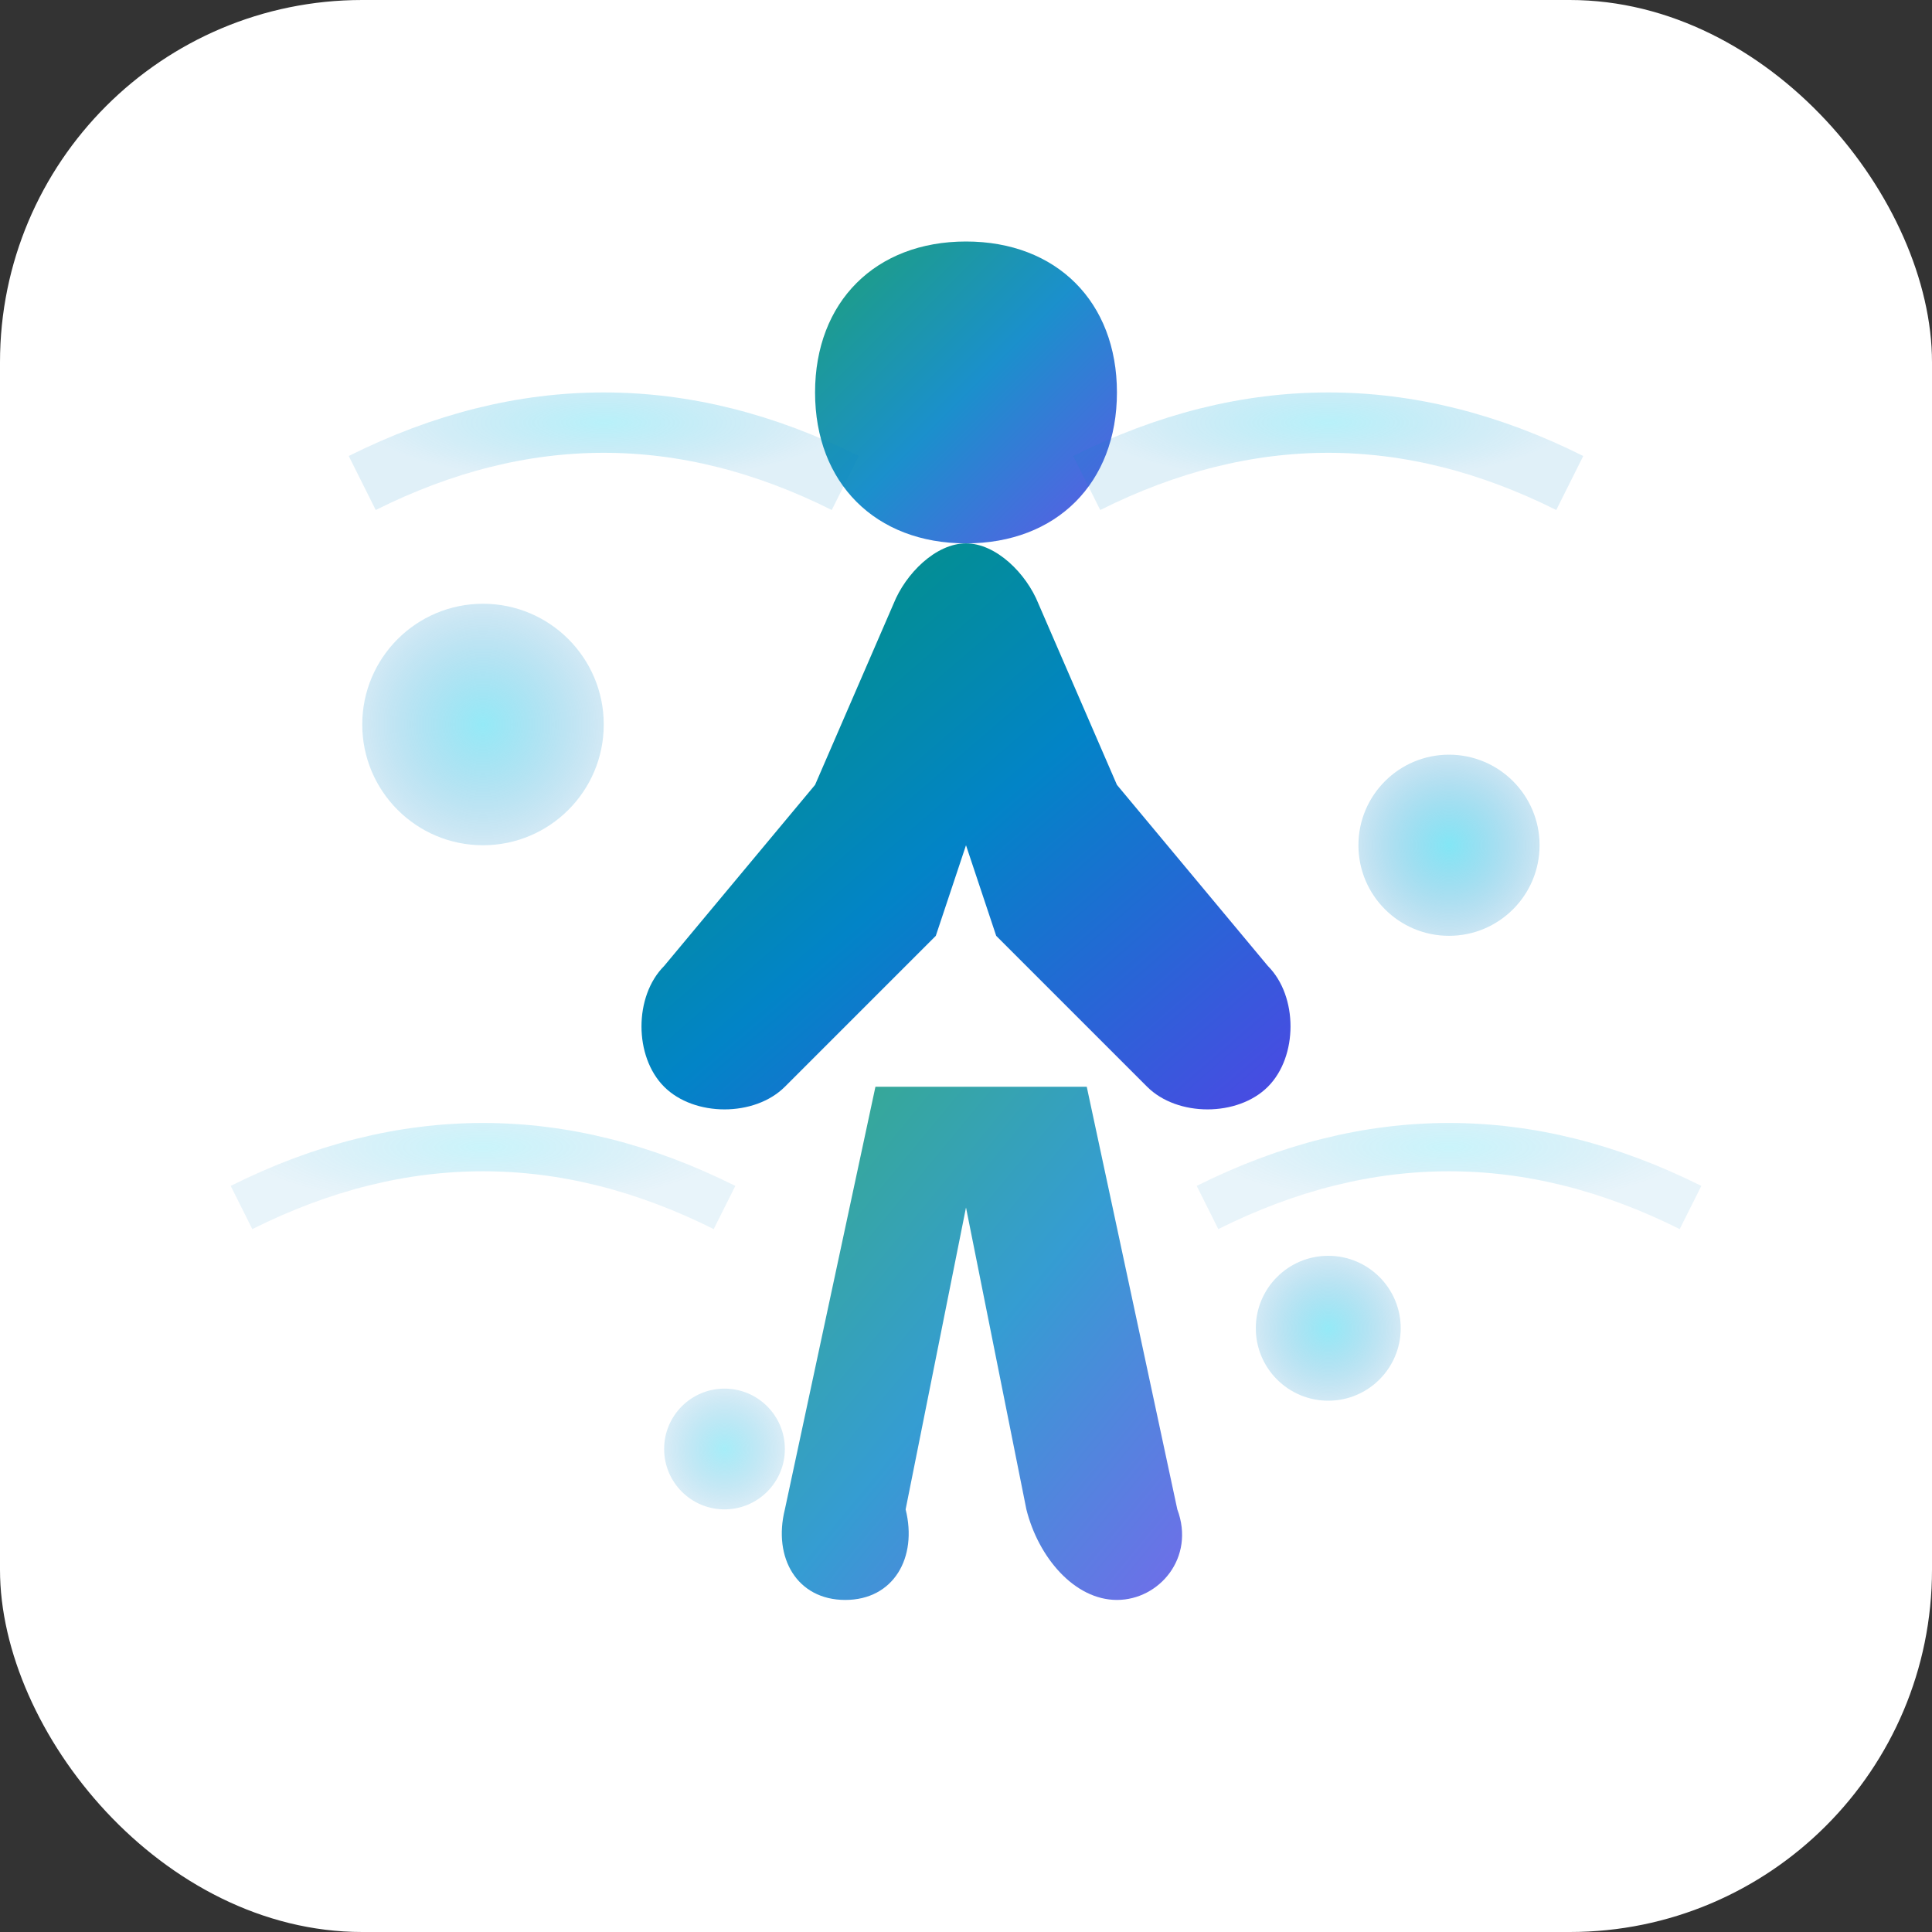 <svg xmlns="http://www.w3.org/2000/svg" viewBox="0 0 32 32" width="32" height="32">
  <rect x="0" y="0" width="32" height="32" fill="#333333" stroke="none"/>
  <defs>
    <!-- Градієнт для основного символу -->
    <linearGradient id="mobilorGradient" x1="0%" y1="0%" x2="100%" y2="100%">
      <stop offset="0%" style="stop-color:#059669;stop-opacity:1" />
      <stop offset="50%" style="stop-color:#0284c7;stop-opacity:1" />
      <stop offset="100%" style="stop-color:#4f46e5;stop-opacity:1" />
    </linearGradient>
    
    <!-- Градієнт для акцентних елементів -->
    <radialGradient id="accentGradient" cx="50%" cy="50%" r="50%">
      <stop offset="0%" style="stop-color:#22d3ee;stop-opacity:0.8" />
      <stop offset="100%" style="stop-color:#0284c7;stop-opacity:0.3" />
    </radialGradient>
  </defs>
  
  <!-- Фон іконки -->
  <rect width="32" height="32" rx="6" ry="6" fill="white"/>
  
  <!-- Стилізована фігура людини в русі -->
  <path d="M16 4 C17.5 4 18.5 5 18.5 6.5 C18.5 8 17.5 9 16 9 C14.5 9 13.5 8 13.5 6.5 C13.5 5 14.5 4 16 4 Z" fill="url(#mobilorGradient)" opacity="0.9"/>
  
  <!-- Тіло та руки у динамічній позі -->
  <path d="M16 9 C15.5 9 15 9.5 14.8 10 L13.5 13 L11 16 C10.5 16.5 10.5 17.5 11 18 C11.5 18.5 12.5 18.5 13 18 L15.5 15.5 L16 14 L16.5 15.5 L19 18 C19.5 18.5 20.5 18.5 21 18 C21.5 17.5 21.5 16.5 21 16 L18.5 13 L17.2 10 C17 9.5 16.5 9 16 9 Z" fill="url(#mobilorGradient)"/>
  
  <!-- Ноги в динамічній позі -->
  <path d="M14.5 18 L13 25 C12.8 25.8 13.2 26.5 14 26.5 C14.8 26.5 15.2 25.8 15 25 L16 20 L17 25 C17.2 25.8 17.8 26.5 18.5 26.5 C19.2 26.5 19.8 25.8 19.5 25 L18 18" fill="url(#mobilorGradient)" opacity="0.8"/>
  
  <!-- Кола руху навколо фігури -->
  <circle cx="8" cy="12" r="2" fill="url(#accentGradient)" opacity="0.6"/>
  <circle cx="24" cy="14" r="1.5" fill="url(#accentGradient)" opacity="0.7"/>
  <circle cx="12" cy="24" r="1" fill="url(#accentGradient)" opacity="0.5"/>
  <circle cx="22" cy="22" r="1.2" fill="url(#accentGradient)" opacity="0.6"/>
  
  <!-- Енергетичні лінії -->
  <path d="M6 8 Q10 6 14 8" stroke="url(#accentGradient)" stroke-width="1" fill="none" opacity="0.4"/>
  <path d="M18 8 Q22 6 26 8" stroke="url(#accentGradient)" stroke-width="1" fill="none" opacity="0.4"/>
  <path d="M4 20 Q8 18 12 20" stroke="url(#accentGradient)" stroke-width="0.8" fill="none" opacity="0.3"/>
  <path d="M20 20 Q24 18 28 20" stroke="url(#accentGradient)" stroke-width="0.8" fill="none" opacity="0.3"/>
</svg>
